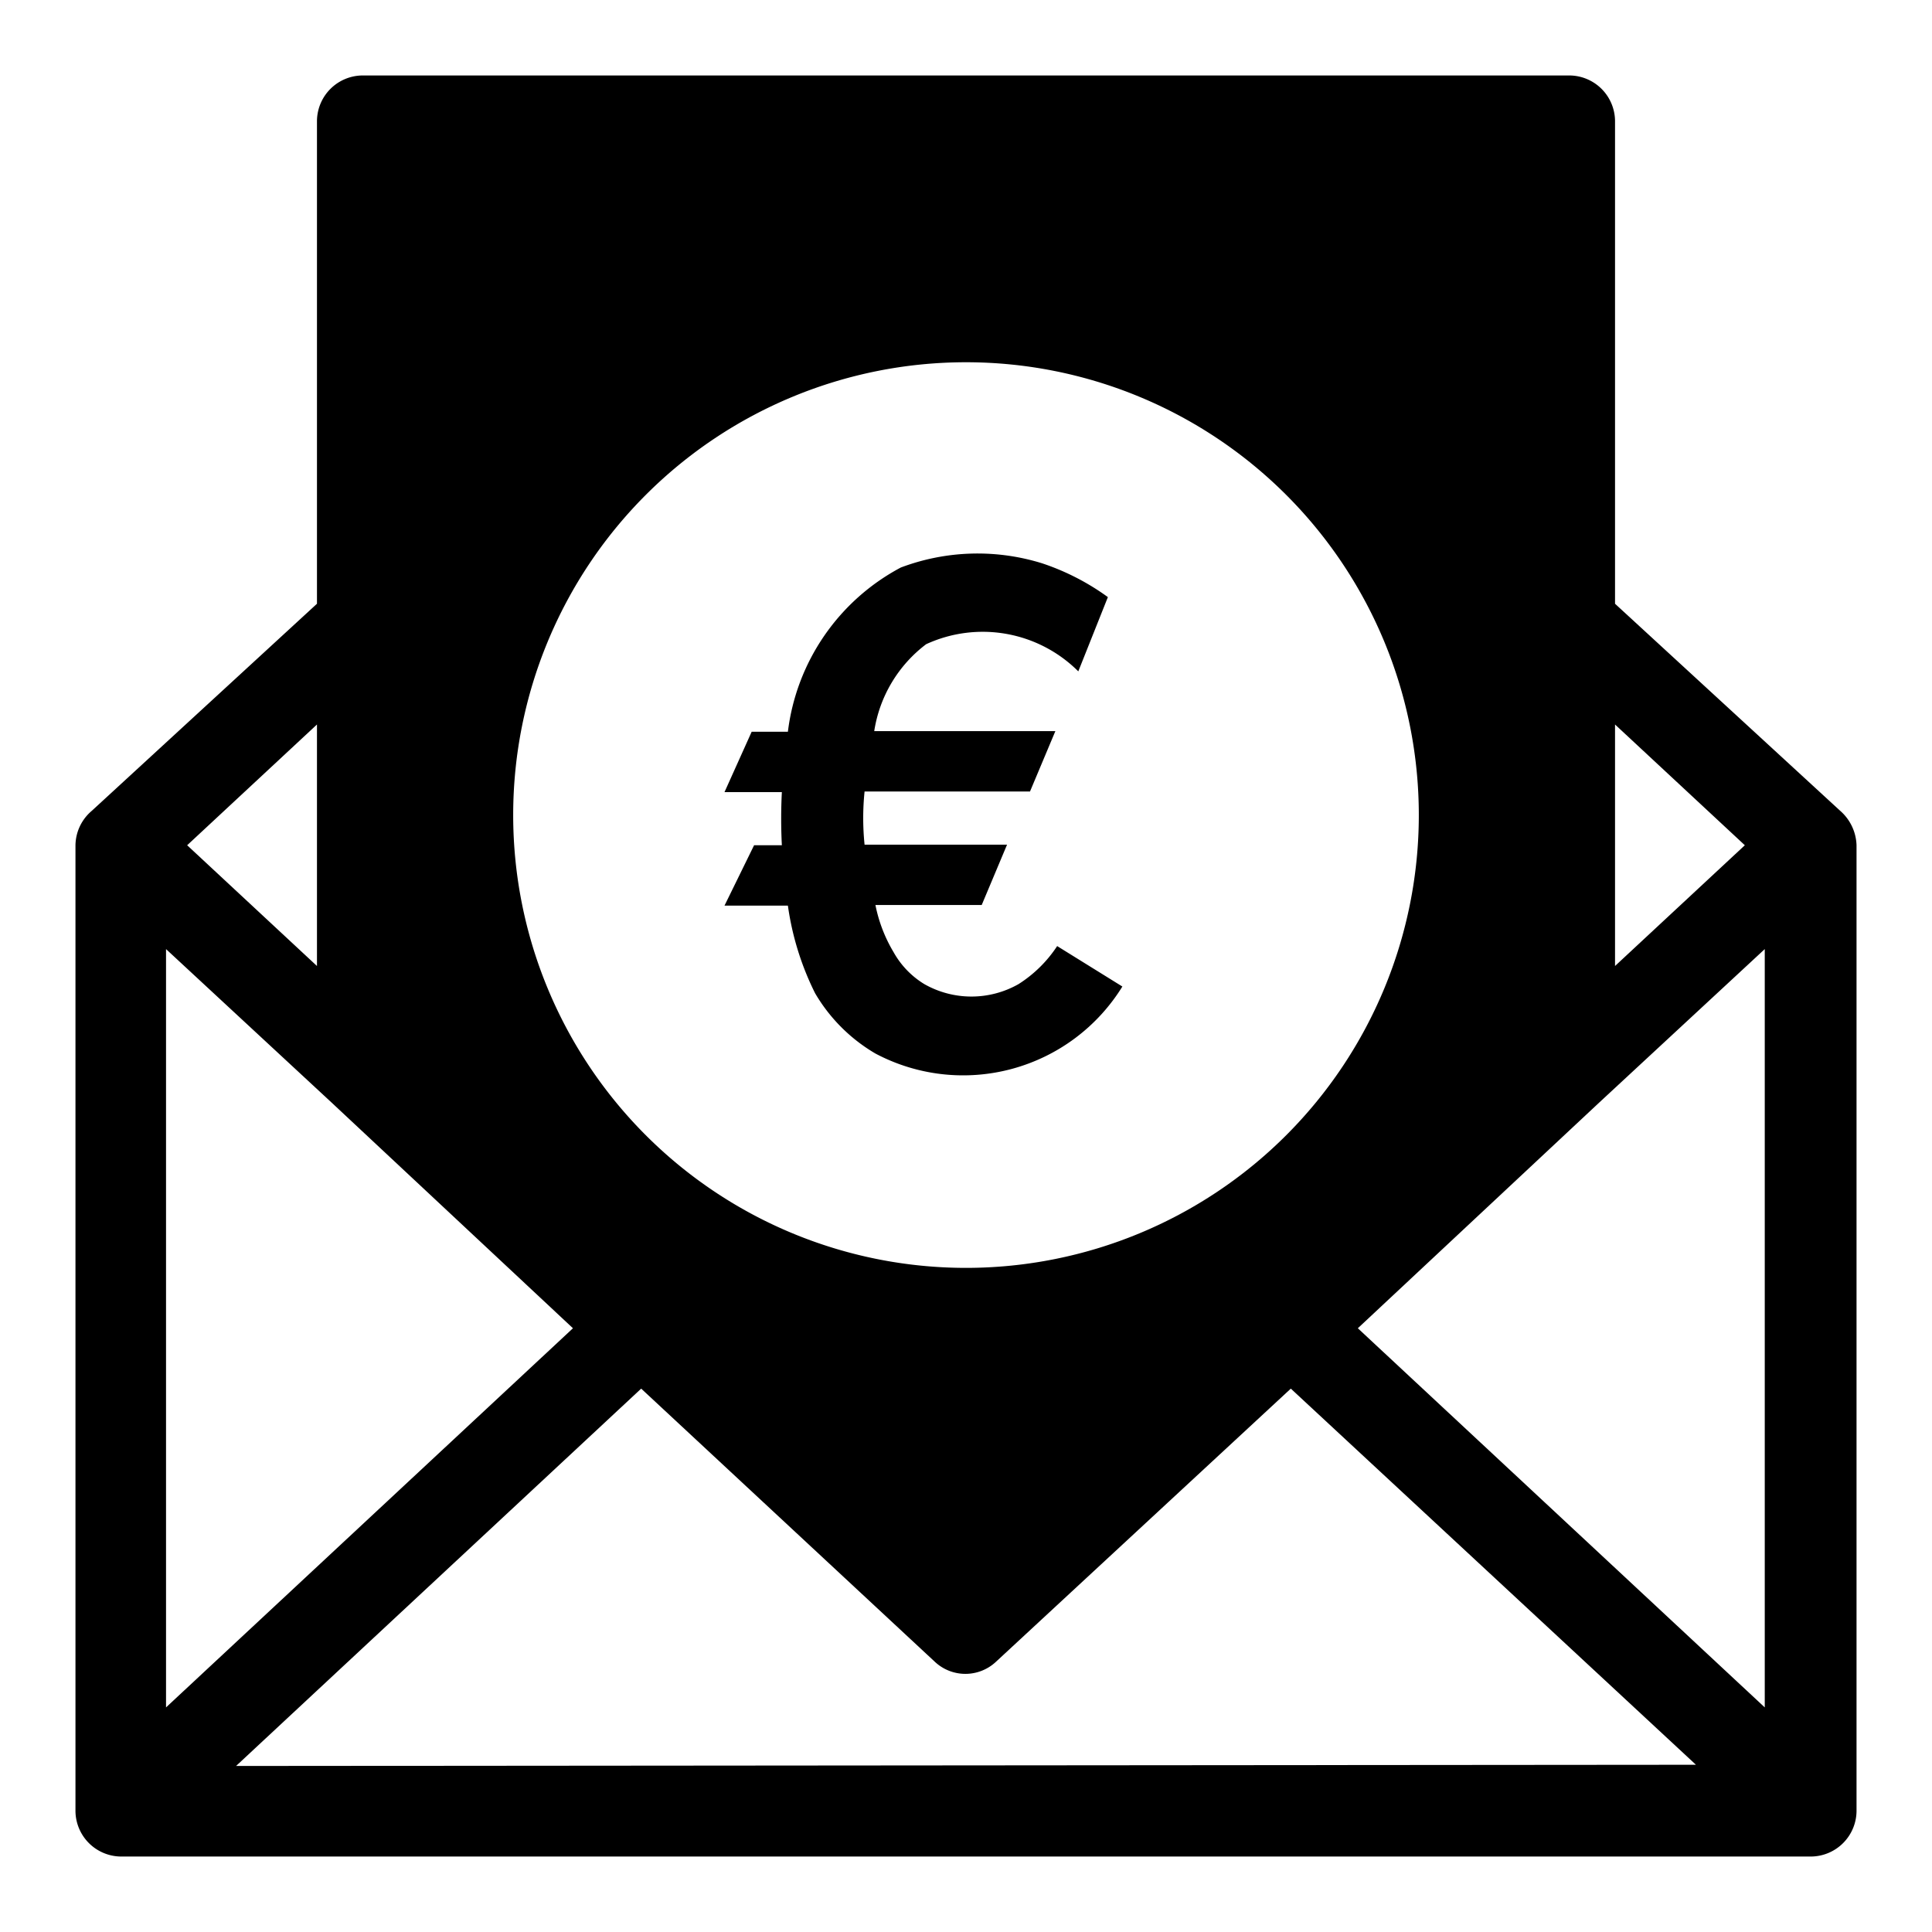 <svg xmlns="http://www.w3.org/2000/svg" height="512" viewBox="0 0 32 32" width="512"><g id="Icon"><path d="m30.48 13.43-3.73-3.43v-8a.76.76 0 0 0 -.75-.75h-20a.76.76 0 0 0 -.75.75v8l-3.73 3.43a.76.76 0 0 0 -.27.57v16a.76.76 0 0 0 .75.75h28a.76.76 0 0 0 .75-.75v-16a.79.79 0 0 0 -.27-.57zm-1.58.57-2.15 2v-4zm-26.15 1.72 2.74 2.54 4 3.74-6.74 6.28zm13.25-9.72a7.5 7.5 0 1 1 -7.5 7.5 7.5 7.5 0 0 1 7.5-7.5zm-10.75 6v4l-2.15-2zm-1.34 17.25 6.71-6.25 4.87 4.53a.74.74 0 0 0 1 0l4.89-4.53 6.71 6.23zm18.58-7.25 4-3.74 2.74-2.54v12.56zm-10-8h.46a8.61 8.61 0 0 1 0-.88h-.95l.45-1h.6a3.57 3.57 0 0 1 1.87-2.72 3.6 3.6 0 0 1 2.34-.07 4 4 0 0 1 1.09.56l-.49 1.23a2.24 2.24 0 0 0 -2.52-.45 2.23 2.23 0 0 0 -.86 1.44h3l-.42 1h-2.74a4.31 4.31 0 0 0 0 .88h2.36l-.42 1h-1.76a2.44 2.44 0 0 0 .3.78 1.44 1.44 0 0 0 .51.53 1.58 1.58 0 0 0 1.56 0 2.13 2.13 0 0 0 .64-.63l1.08.67a3.1 3.1 0 0 1 -4.09 1.11 2.79 2.79 0 0 1 -1-1 4.71 4.71 0 0 1 -.45-1.45h-1.05z"></path></g></svg>